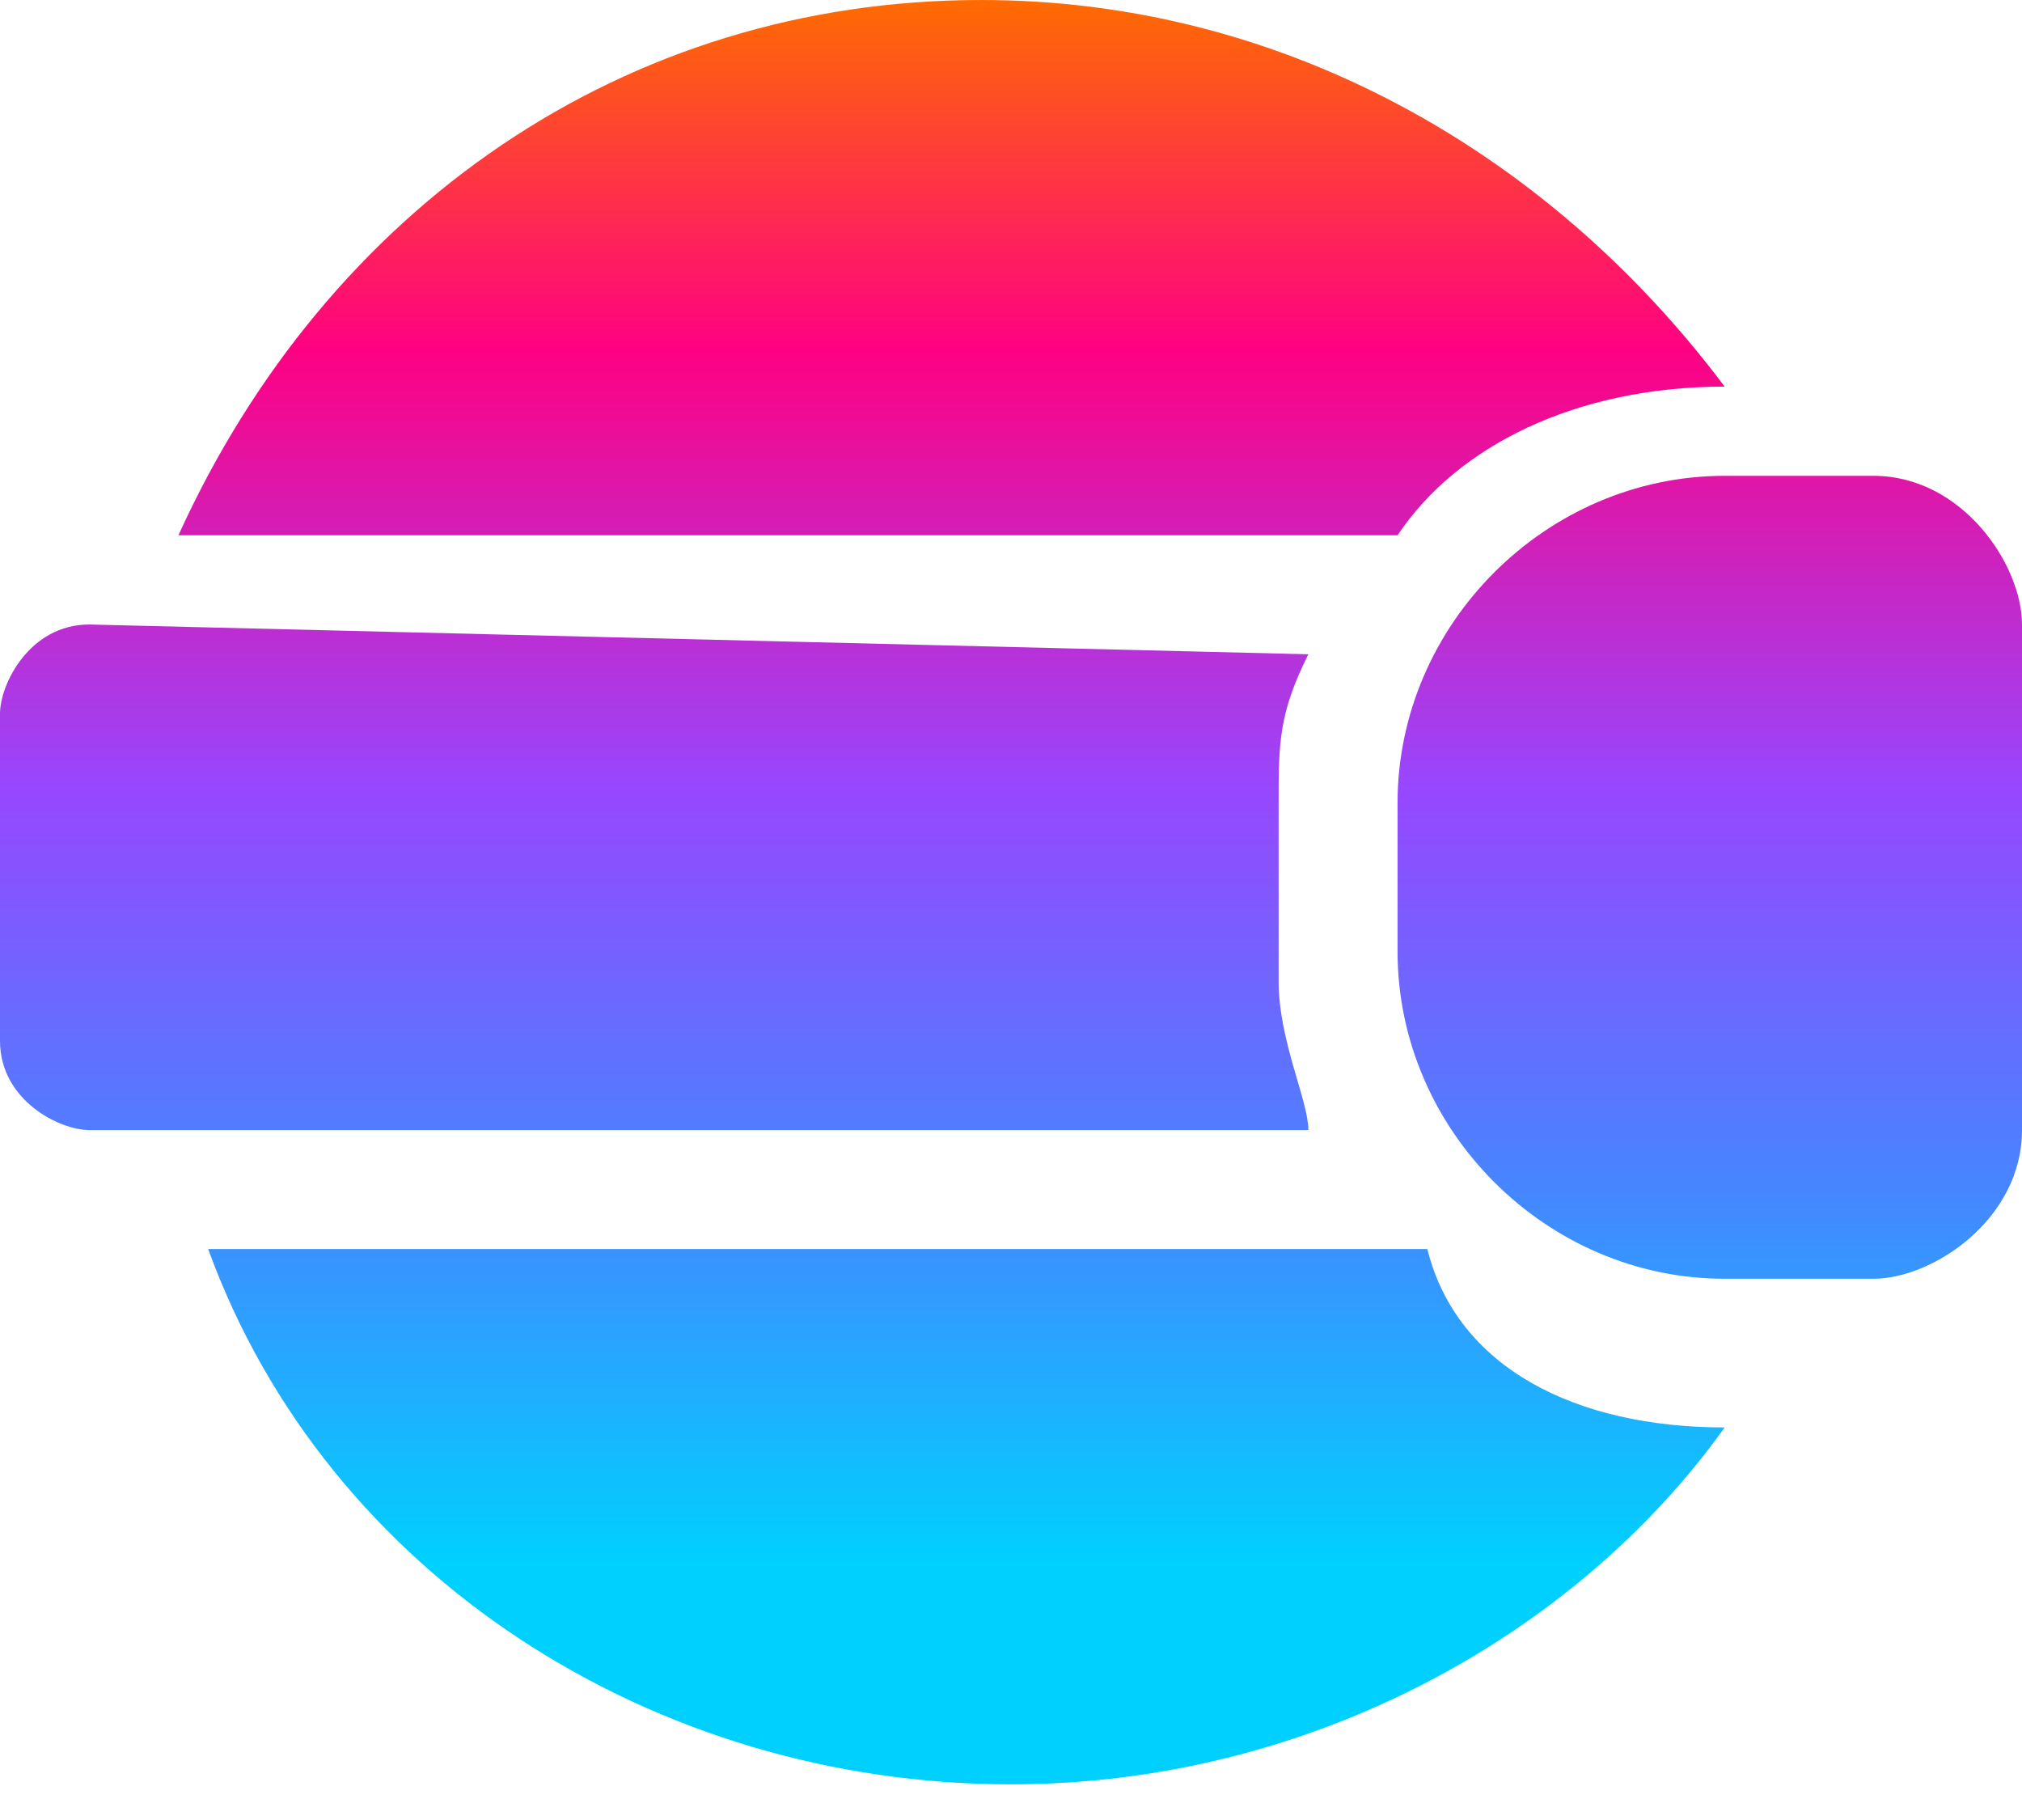 <?xml version="1.0" encoding="UTF-8"?> <svg xmlns="http://www.w3.org/2000/svg" width="50" height="45" viewBox="0 0 50 45" fill="none"><path d="M42.647 35.294C38.971 40.441 32.353 44.118 25 44.118C16.177 44.118 8.088 38.971 5.147 30.882H35.294C36.029 33.824 38.971 35.294 42.647 35.294ZM42.647 9.559C38.971 9.559 36.029 11.029 34.559 13.235H4.412C8.088 5.147 15.441 0 24.265 0C31.618 0 38.235 3.676 42.647 9.559ZM34.559 19.853C34.559 15.441 38.235 11.765 42.647 11.765H46.324C48.529 11.765 50 13.971 50 15.441V27.941C50 30.147 47.794 31.618 46.324 31.618H42.647C38.235 31.618 34.559 27.941 34.559 23.529V19.853ZM32.353 16.177C31.618 17.647 31.618 18.382 31.618 19.853V24.265C31.618 25.735 32.353 27.206 32.353 27.941H2.206C1.47 27.941 0 27.206 0 25.735V17.647C0 16.912 0.735 15.441 2.206 15.441L32.353 16.177Z" fill="url(#paint0_linear_401_241)"></path><defs><linearGradient id="paint0_linear_401_241" x1="25" y1="0" x2="25" y2="38.602" gradientUnits="userSpaceOnUse"><stop stop-color="#FE6B01"></stop><stop offset="0.224" stop-color="#FE0182"></stop><stop offset="0.505" stop-color="#9747FF"></stop><stop offset="0.76" stop-color="#4685FF"></stop><stop offset="1" stop-color="#00D0FE"></stop></linearGradient></defs></svg> 